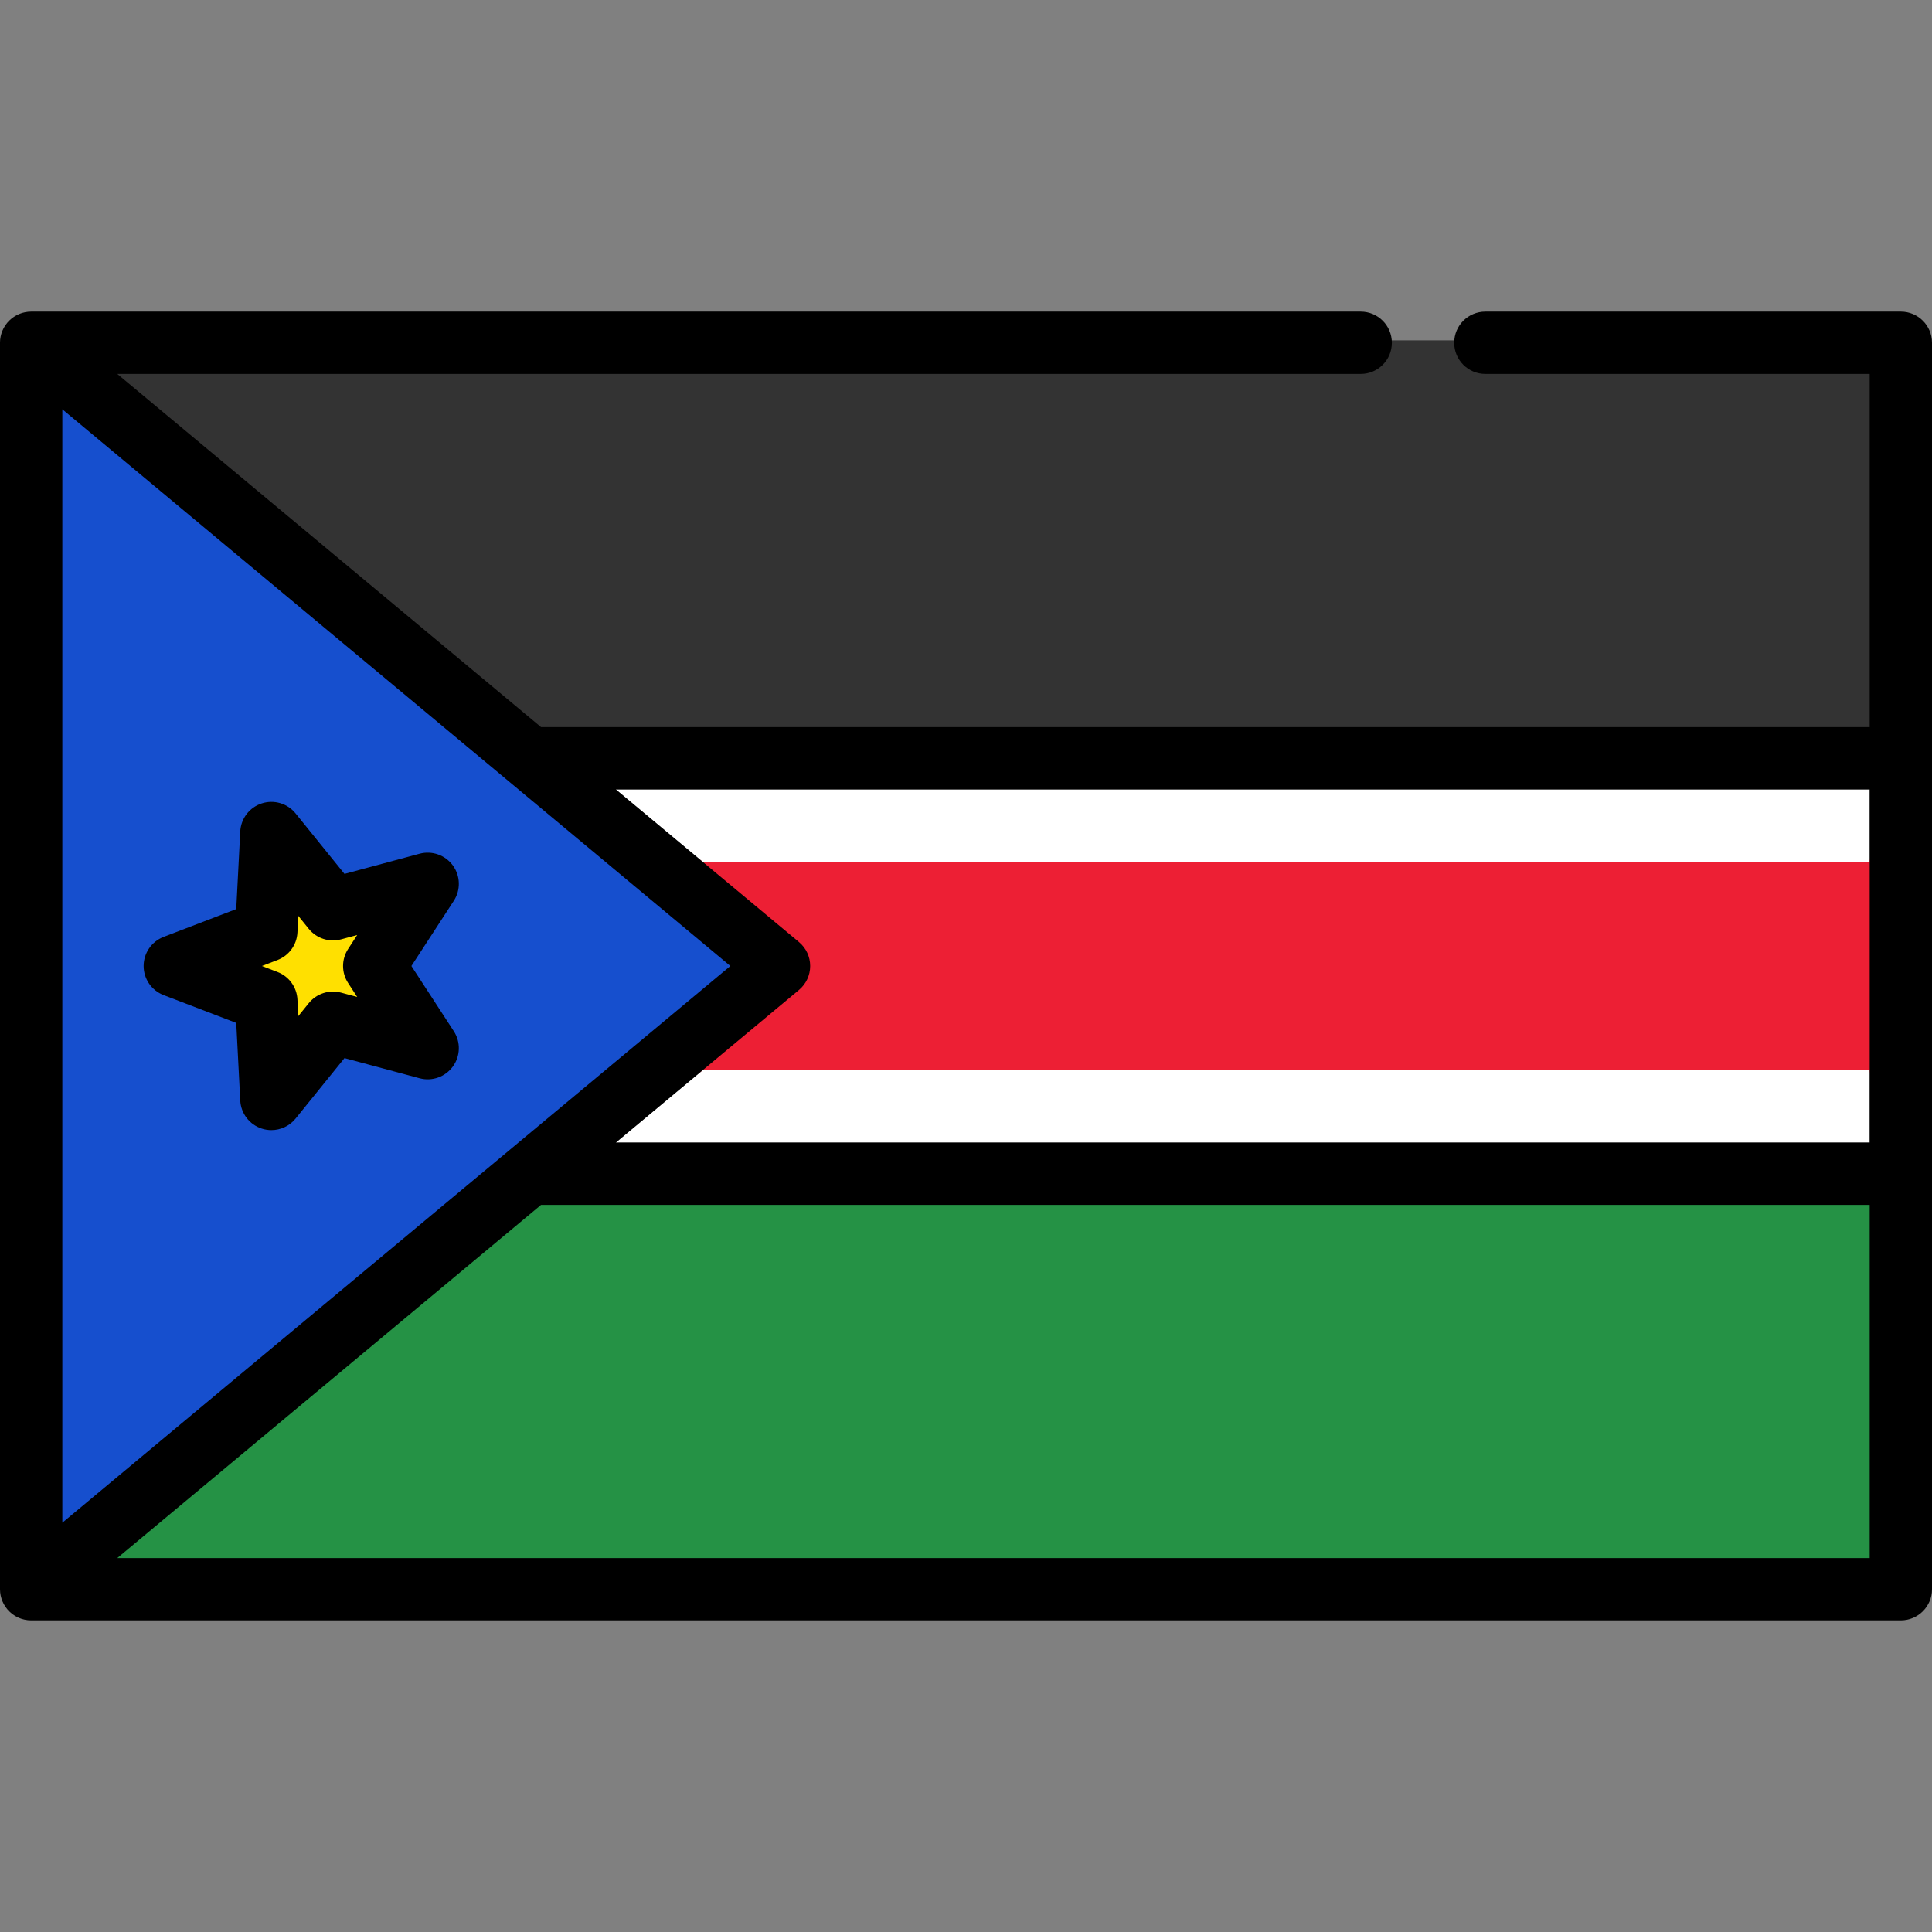 <?xml version="1.0" encoding="utf-8"?>
<!-- Uploaded to: SVG Repo, www.svgrepo.com, Generator: SVG Repo Mixer Tools -->
<!DOCTYPE svg PUBLIC "-//W3C//DTD SVG 1.1//EN" "http://www.w3.org/Graphics/SVG/1.1/DTD/svg11.dtd">
<svg version="1.1" id="Capa_1" xmlns="http://www.w3.org/2000/svg" xmlns:xlink="http://www.w3.org/1999/xlink" 
	 width="800px" height="800px" viewBox="0 0 800 800" enable-background="new 0 0 800 800" xml:space="preserve">
<rect x="0" y="0" width="800" height="800" fill="#808080" stroke="none"/>
<g>
	<path fill="#ED1F34" d="M288.348,444.021l41.853-34.877c2.722-2.27,4.284-5.603,4.284-9.145c0-3.542-1.562-6.876-4.284-9.145
		l-41.853-34.876h486.845v88.042H288.348z"/>
	<path fill="#ED1F34" d="M330.841,390.087c2.941,2.452,4.644,6.083,4.644,9.913c0,3.83-1.702,7.461-4.644,9.913l-39.73,33.108
		h483.083v-86.042H291.11L330.841,390.087z"/>
	<polygon fill="#259245" points="45.78,646.161 223.664,497.925 775.193,497.925 775.193,646.161 	"/>
	<polygon fill="#259245" points="224.026,498.925 48.542,645.161 774.193,645.161 774.193,498.925 	"/>
	<path fill="#333333" d="M223.664,302.075L45.78,153.839H563.44c6.563,0,11.903-5.34,11.903-11.903v-1h27.807v1
		c0,6.563,5.34,11.903,11.903,11.903h160.14v148.236H223.664z"/>
	<path fill="#333333" d="M563.44,154.839H48.542l175.484,146.236h550.167V154.839h-159.14c-7.128,0-12.903-5.775-12.903-12.903
		h-25.807C576.344,149.063,570.568,154.839,563.44,154.839z"/>
	<polygon fill="#FFFFFF" points="291.11,356.979 774.193,356.979 774.193,326.882 254.994,326.882 	"/>
	<polygon fill="#FFFFFF" points="254.994,473.118 774.193,473.118 774.193,443.021 291.11,443.021 	"/>
	<path fill="#164FCE" d="M24.807,167.35L303.988,400L24.807,632.65V167.35z M112.369,333.045c-1.249,0-2.486,0.196-3.678,0.584
		c-4.656,1.513-7.955,5.816-8.208,10.707l-1.693,32.803l-30.674,11.748c-4.572,1.751-7.645,6.219-7.645,11.116
		s3.072,9.365,7.645,11.116l30.674,11.747l1.693,32.803c0.252,4.891,3.551,9.193,8.208,10.706c1.188,0.387,2.425,0.583,3.677,0.583
		c3.612,0,6.987-1.61,9.258-4.419l20.653-25.543l31.722,8.525c1.007,0.271,2.046,0.408,3.086,0.408
		c3.801-0.001,7.402-1.835,9.633-4.908c2.879-3.962,3.019-9.381,0.349-13.485L169.159,400l17.91-27.537
		c2.67-4.104,2.53-9.524-0.349-13.485c-2.232-3.07-5.832-4.903-9.628-4.903c-1.042,0-2.082,0.137-3.091,0.409l-31.721,8.525
		l-20.653-25.543C119.355,334.656,115.981,333.045,112.369,333.045z"/>
	<path fill="#164FCE" d="M25.807,630.516L302.426,400L25.807,169.485V630.516z M187.529,358.39
		c3.143,4.325,3.292,10.139,0.378,14.619L170.352,400l17.556,26.99c2.914,4.479,2.765,10.293-0.378,14.618
		c-3.142,4.327-8.63,6.263-13.788,4.878l-31.093-8.356l-20.245,25.037c-2.495,3.085-6.207,4.79-10.035,4.79
		c-1.33,0-2.675-0.205-3.986-0.632c-5.084-1.651-8.623-6.268-8.898-11.605l-1.66-32.153l-30.066-11.515
		c-4.991-1.911-8.287-6.703-8.287-12.05c0-5.347,3.296-10.139,8.287-12.05l30.066-11.515l1.66-32.153
		c0.277-5.34,3.816-9.954,8.898-11.606c5.086-1.653,10.662,0.002,14.021,4.158l20.245,25.038l31.093-8.356
		C178.902,352.131,184.385,354.066,187.529,358.39z"/>
	<path fill="#FFE000" d="M122.164,413.908c-0.243-4.697-3.237-8.819-7.629-10.502l-8.883-3.403l8.882-3.402
		c4.392-1.681,7.387-5.803,7.629-10.502l0.491-9.499l5.98,7.396c2.271,2.808,5.645,4.418,9.259,4.418
		c1.041,0,2.079-0.137,3.086-0.408l9.188-2.468l-5.188,7.974c-2.563,3.943-2.563,9.038,0,12.98l5.188,7.974l-9.188-2.469
		c-1.007-0.271-2.046-0.407-3.086-0.407c-3.613,0-6.988,1.61-9.259,4.418l-5.98,7.396L122.164,413.908z"/>
	<path fill="#FFE000" d="M123.518,420.745l4.339-5.366c3.208-3.967,8.454-5.669,13.381-4.348l6.667,1.791l-3.764-5.785
		c-2.782-4.277-2.782-9.792,0-14.07l3.764-5.786l-6.667,1.791c-4.926,1.323-10.175-0.382-13.381-4.348l-4.339-5.366l-0.356,6.892
		c-0.263,5.098-3.504,9.561-8.27,11.384l-6.445,2.469l6.445,2.469c4.766,1.825,8.007,6.286,8.27,11.384L123.518,420.745z"/>
	<path d="M173.741,353.512l-31.093,8.356l-20.245-25.037c-3.36-4.157-8.936-5.812-14.021-4.158
		c-5.084,1.651-8.623,6.268-8.898,11.606l-1.66,32.153l-30.066,11.515c-4.991,1.911-8.287,6.703-8.287,12.05
		s3.296,10.138,8.287,12.05l30.066,11.515l1.66,32.152c0.277,5.341,3.816,9.955,8.898,11.606c1.311,0.427,2.655,0.632,3.986,0.632
		c3.828,0,7.541-1.705,10.035-4.79l20.245-25.037l31.093,8.355c5.158,1.386,10.646-0.55,13.788-4.877
		c3.143-4.325,3.292-10.139,0.378-14.618L170.352,400l17.556-26.99c2.914-4.48,2.765-10.293-0.378-14.618
		C184.385,354.066,178.902,352.131,173.741,353.512z M114.892,402.469L108.447,400l6.445-2.469c4.766-1.825,8.007-6.287,8.27-11.384
		l0.356-6.892l4.339,5.366c3.207,3.967,8.458,5.67,13.381,4.348l6.667-1.791l-3.764,5.786c-2.782,4.277-2.782,9.791,0,14.07
		l3.764,5.785l-6.667-1.791c-4.927-1.32-10.173,0.383-13.381,4.348l-4.339,5.367l-0.356-6.893
		C122.899,408.756,119.658,404.293,114.892,402.469z"/>
	<path d="M787.097,129.032H615.054c-7.128,0-12.903,5.775-12.903,12.903s5.775,12.903,12.903,12.903h159.14v146.236H224.026
		L48.542,154.839H563.44c7.128,0,12.903-5.775,12.903-12.903s-5.775-12.903-12.903-12.903H12.986c-0.01,0-0.021,0-0.031,0h-0.052
		c-0.104,0-0.201,0.012-0.303,0.016c-0.313,0.007-0.626,0.017-0.936,0.046c-0.207,0.021-0.406,0.057-0.609,0.086
		c-0.21,0.031-0.422,0.055-0.63,0.096c-0.23,0.045-0.453,0.105-0.678,0.162c-0.181,0.044-0.361,0.086-0.541,0.139
		c-0.22,0.067-0.435,0.146-0.652,0.224c-0.181,0.064-0.363,0.124-0.54,0.198c-0.196,0.081-0.387,0.174-0.578,0.263
		s-0.384,0.177-0.571,0.275c-0.168,0.089-0.332,0.191-0.496,0.288c-0.199,0.117-0.399,0.232-0.592,0.359
		c-0.151,0.1-0.294,0.211-0.44,0.318c-0.192,0.139-0.385,0.277-0.571,0.428c-0.156,0.127-0.303,0.265-0.452,0.399
		c-0.167,0.143-0.331,0.282-0.487,0.436c-0.196,0.194-0.38,0.402-0.564,0.611c-0.089,0.102-0.188,0.192-0.275,0.297
		c-0.007,0.009-0.012,0.018-0.021,0.028c-0.273,0.329-0.532,0.671-0.771,1.025c-0.033,0.048-0.057,0.098-0.087,0.145
		c-0.2,0.306-0.393,0.616-0.568,0.939c-0.089,0.167-0.162,0.337-0.244,0.508c-0.102,0.21-0.21,0.416-0.301,0.633
		c-0.084,0.202-0.149,0.406-0.224,0.609c-0.069,0.192-0.146,0.384-0.207,0.58c-0.074,0.241-0.127,0.485-0.188,0.728
		c-0.041,0.165-0.091,0.327-0.124,0.495c-0.079,0.387-0.136,0.778-0.179,1.17c-0.003,0.029-0.01,0.057-0.012,0.084
		c-0.043,0.43-0.063,0.86-0.065,1.289C0.002,141.917,0,141.927,0,141.936v516.129c0,0.009,0.002,0.019,0.002,0.029
		c0,0.43,0.021,0.86,0.065,1.289c0.003,0.028,0.011,0.057,0.014,0.086c0.043,0.39,0.1,0.78,0.179,1.168
		c0.035,0.17,0.084,0.332,0.125,0.499c0.059,0.242,0.114,0.484,0.188,0.726c0.061,0.196,0.138,0.388,0.208,0.58
		c0.072,0.203,0.139,0.407,0.222,0.608c0.091,0.216,0.198,0.424,0.301,0.634c0.083,0.169,0.155,0.341,0.244,0.508
		c0.177,0.326,0.372,0.645,0.576,0.954c0.028,0.043,0.05,0.088,0.08,0.129c0.239,0.356,0.497,0.699,0.771,1.027
		c0.007,0.009,0.012,0.02,0.021,0.027c0.05,0.059,0.105,0.108,0.155,0.166c0.239,0.278,0.489,0.547,0.75,0.803
		c0.129,0.128,0.267,0.243,0.399,0.363c0.198,0.179,0.399,0.354,0.607,0.52c0.158,0.126,0.318,0.244,0.481,0.359
		c0.202,0.145,0.408,0.284,0.618,0.418c0.167,0.107,0.334,0.21,0.504,0.307c0.227,0.131,0.461,0.249,0.697,0.366
		c0.16,0.077,0.316,0.158,0.478,0.23c0.27,0.119,0.547,0.224,0.826,0.325c0.136,0.05,0.269,0.105,0.406,0.148
		c0.325,0.106,0.659,0.192,0.995,0.271c0.098,0.024,0.194,0.055,0.294,0.076c0.384,0.082,0.776,0.143,1.172,0.188
		c0.055,0.007,0.11,0.02,0.165,0.026c0.445,0.045,0.9,0.07,1.361,0.07h774.193c7.128,0,12.903-5.775,12.903-12.903V141.936
		C800,134.808,794.225,129.032,787.097,129.032z M774.193,356.979v86.042v30.097h-519.2l36.117-30.097l39.73-33.108
		c2.941-2.452,4.644-6.083,4.644-9.913c0-3.83-1.702-7.461-4.644-9.913l-39.73-33.108l-36.117-30.097h519.2V356.979z M302.426,400
		L25.807,630.516V169.485L302.426,400z M48.542,645.161l175.484-146.236h550.167v146.236H48.542z"/>
</g>
</svg>